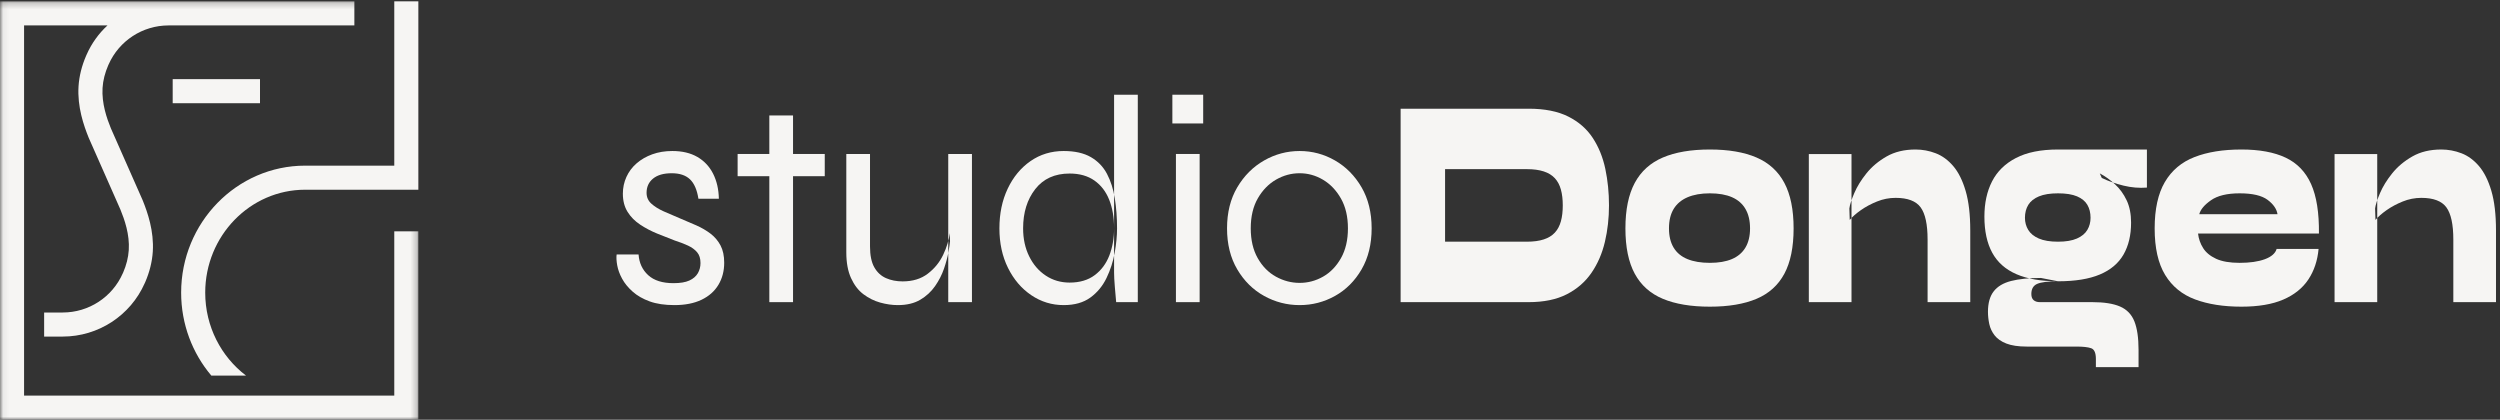 <?xml version="1.0" encoding="UTF-8"?> <svg xmlns="http://www.w3.org/2000/svg" xmlns:xlink="http://www.w3.org/1999/xlink" width="411px" height="69px" viewBox="0 0 411 69" version="1.1"><rect x="0" y="0" width="411" height="69" fill="#333333" stroke="none"/><!-- Generator: Sketch 53.2 (72643) - https://sketchapp.com --><title>StudioDongen-logo-liggend-wit_CMYK</title><desc>Created with Sketch.</desc><defs><polygon id="path-1" points="0.06 0.223 68.777 0.223 68.777 69 0.06 69"></polygon></defs><g id="StudioDongen-logo-liggend-wit_CMYK" stroke="none" stroke-width="1" fill="none" fill-rule="evenodd"><path d="M101.375,41.829 L104.98,41.829 C105.078,43.225 105.605,44.362 106.564,45.239 C107.521,46.115 108.909,46.553 110.729,46.553 C111.832,46.553 112.701,46.408 113.335,46.115 C113.968,45.823 114.431,45.426 114.723,44.922 C115.015,44.419 115.162,43.858 115.162,43.241 C115.162,42.495 114.974,41.902 114.601,41.464 C114.228,41.025 113.724,40.66 113.091,40.367 C112.458,40.075 111.735,39.8 110.924,39.539 C109.981,39.182 109.015,38.801 108.025,38.394 C107.034,37.988 106.108,37.502 105.248,36.932 C104.387,36.365 103.697,35.666 103.178,34.838 C102.658,34.01 102.399,33.011 102.399,31.843 C102.399,30.868 102.593,29.951 102.983,29.09 C103.373,28.229 103.933,27.482 104.664,26.849 C105.394,26.216 106.255,25.72 107.245,25.363 C108.236,25.006 109.332,24.827 110.534,24.827 C112.157,24.827 113.529,25.152 114.65,25.802 C115.771,26.452 116.631,27.369 117.232,28.553 C117.833,29.74 118.149,31.111 118.182,32.671 L114.82,32.671 C114.593,31.209 114.13,30.145 113.432,29.479 C112.734,28.814 111.735,28.481 110.436,28.481 C109.104,28.481 108.081,28.773 107.367,29.358 C106.653,29.942 106.296,30.721 106.296,31.696 C106.296,32.411 106.555,33.004 107.075,33.474 C107.594,33.945 108.269,34.368 109.097,34.741 C109.925,35.114 110.809,35.496 111.752,35.885 C112.693,36.275 113.603,36.665 114.48,37.054 C115.357,37.444 116.136,37.899 116.818,38.419 C117.5,38.938 118.043,39.58 118.45,40.343 C118.856,41.106 119.059,42.056 119.059,43.192 C119.059,44.556 118.742,45.767 118.109,46.822 C117.476,47.878 116.55,48.697 115.332,49.282 C114.114,49.867 112.629,50.159 110.875,50.159 C109.283,50.159 107.927,49.956 106.807,49.55 C105.687,49.144 104.753,48.608 104.006,47.942 C103.258,47.277 102.682,46.571 102.277,45.823 C101.87,45.077 101.602,44.345 101.473,43.631 C101.342,42.917 101.31,42.316 101.375,41.829" id="Fill-1" fill="#F6F5F3"></path><path d="M126.478,28.967 L121.265,28.967 L121.265,25.314 L126.478,25.314 L126.478,18.981 L130.375,18.981 L130.375,25.314 L135.588,25.314 L135.588,28.967 L130.375,28.967 L130.375,49.672 L126.478,49.672 L126.478,28.967 Z" id="Fill-2" fill="#F6F5F3"></path><path d="M155.891,49.672 L159.788,49.672 L159.788,25.314 L155.891,25.314 L155.891,49.672 Z M156.135,38.321 L156.183,39.685 C156.151,40.075 156.062,40.677 155.916,41.488 C155.769,42.3 155.526,43.201 155.185,44.191 C154.844,45.182 154.357,46.133 153.723,47.041 C153.09,47.951 152.278,48.697 151.288,49.282 C150.297,49.867 149.071,50.159 147.61,50.159 C146.668,50.159 145.701,50.02 144.711,49.745 C143.72,49.469 142.803,49.014 141.959,48.381 C141.114,47.748 140.432,46.863 139.913,45.725 C139.393,44.59 139.133,43.177 139.133,41.488 L139.133,25.314 L143.03,25.314 L143.03,40.513 C143.03,41.974 143.266,43.12 143.737,43.948 C144.207,44.776 144.849,45.369 145.661,45.725 C146.472,46.084 147.382,46.261 148.389,46.261 C150.046,46.261 151.425,45.84 152.53,44.995 C153.633,44.151 154.479,43.112 155.063,41.878 C155.648,40.643 156.005,39.459 156.135,38.321 L156.135,38.321 Z" id="Fill-3" fill="#F6F5F3"></path><path d="M183.155,15.571 L187.053,15.571 L187.053,49.672 L183.497,49.672 C183.431,48.958 183.358,48.113 183.278,47.138 C183.196,46.164 183.155,45.385 183.155,44.801 L183.155,15.571 Z M175.848,46.457 C177.505,46.457 178.876,46.051 179.965,45.239 C181.052,44.427 181.856,43.347 182.376,41.999 C182.895,40.652 183.155,39.166 183.155,37.542 C183.155,35.756 182.888,34.189 182.352,32.841 C181.816,31.494 181.004,30.438 179.916,29.675 C178.828,28.912 177.472,28.529 175.848,28.529 C173.413,28.529 171.529,29.382 170.197,31.087 C168.865,32.792 168.2,34.944 168.2,37.542 C168.2,39.263 168.533,40.798 169.199,42.145 C169.864,43.493 170.774,44.549 171.927,45.311 C173.079,46.075 174.387,46.457 175.848,46.457 Z M174.874,50.159 C172.925,50.159 171.148,49.615 169.54,48.527 C167.932,47.439 166.657,45.945 165.716,44.045 C164.774,42.145 164.303,39.977 164.303,37.542 C164.303,35.106 164.757,32.93 165.667,31.014 C166.576,29.098 167.826,27.588 169.418,26.483 C171.009,25.38 172.828,24.827 174.874,24.827 C176.693,24.827 178.178,25.161 179.332,25.826 C180.484,26.492 181.369,27.409 181.986,28.578 C182.603,29.748 183.034,31.095 183.278,32.622 C183.521,34.148 183.643,35.788 183.643,37.542 C183.643,38.776 183.512,40.116 183.253,41.56 C182.993,43.007 182.547,44.386 181.913,45.701 C181.28,47.016 180.395,48.089 179.258,48.917 C178.121,49.745 176.66,50.159 174.874,50.159 L174.874,50.159 Z" id="Fill-4" fill="#F6F5F3"></path><path d="M193.322,49.672 L197.22,49.672 L197.22,25.314 L193.322,25.314 L193.322,49.672 Z M192.738,20.297 L197.804,20.297 L197.804,15.571 L192.738,15.571 L192.738,20.297 Z" id="Fill-5" fill="#F6F5F3"></path><path d="M213.66,46.506 C215.025,46.506 216.307,46.164 217.509,45.482 C218.71,44.801 219.693,43.786 220.456,42.437 C221.219,41.091 221.601,39.459 221.601,37.542 C221.601,35.626 221.219,33.994 220.456,32.646 C219.693,31.299 218.71,30.267 217.509,29.552 C216.307,28.839 215.025,28.481 213.66,28.481 C212.297,28.481 211.006,28.83 209.788,29.528 C208.57,30.227 207.571,31.25 206.792,32.597 C206.012,33.945 205.623,35.593 205.623,37.542 C205.623,39.459 206.004,41.091 206.767,42.437 C207.53,43.786 208.529,44.801 209.763,45.482 C210.997,46.164 212.297,46.506 213.66,46.506 Z M213.66,50.159 C211.582,50.159 209.633,49.656 207.815,48.648 C205.996,47.642 204.527,46.188 203.406,44.289 C202.286,42.388 201.725,40.14 201.725,37.542 C201.725,34.944 202.286,32.695 203.406,30.795 C204.527,28.895 205.996,27.426 207.815,26.386 C209.633,25.347 211.582,24.827 213.66,24.827 C215.738,24.827 217.679,25.347 219.482,26.386 C221.284,27.426 222.737,28.895 223.842,30.795 C224.945,32.695 225.498,34.944 225.498,37.542 C225.498,40.14 224.945,42.388 223.842,44.289 C222.737,46.188 221.284,47.642 219.482,48.648 C217.679,49.656 215.738,50.159 213.66,50.159 L213.66,50.159 Z" id="Fill-6" fill="#F6F5F3"></path><path d="M237.57,39.734 L251.015,39.734 C252.106,39.734 253.031,39.61 253.792,39.361 C254.551,39.113 255.16,38.74 255.618,38.243 C256.076,37.746 256.407,37.125 256.612,36.38 C256.817,35.635 256.919,34.765 256.919,33.771 C256.919,32.777 256.817,31.908 256.612,31.163 C256.407,30.417 256.076,29.796 255.618,29.3 C255.16,28.802 254.551,28.429 253.792,28.181 C253.031,27.932 252.106,27.808 251.015,27.808 L237.57,27.808 L237.57,39.734 Z M251.307,17.871 C253.938,17.871 256.11,18.302 257.825,19.163 C259.54,20.024 260.884,21.2 261.859,22.69 C262.833,24.181 263.52,25.88 263.919,27.784 C264.319,29.689 264.519,31.684 264.519,33.771 C264.519,35.858 264.294,37.854 263.846,39.759 C263.398,41.664 262.662,43.361 261.639,44.852 C260.616,46.343 259.262,47.518 257.577,48.38 C255.891,49.242 253.801,49.672 251.307,49.672 L230.262,49.672 L230.262,17.871 L251.307,17.871 L251.307,17.871 Z" id="Fill-7" fill="#F6F5F3"></path><path d="M281.103,43.212 C282.545,43.212 283.753,43.006 284.727,42.591 C285.701,42.177 286.442,41.548 286.948,40.703 C287.455,39.858 287.708,38.806 287.708,37.548 C287.708,36.289 287.46,35.229 286.963,34.368 C286.466,33.507 285.73,32.86 284.756,32.429 C283.781,32 282.564,31.784 281.103,31.784 C279.66,31.784 278.438,32 277.434,32.429 C276.43,32.86 275.671,33.498 275.154,34.343 C274.638,35.187 274.38,36.256 274.38,37.548 C274.38,38.806 274.633,39.858 275.14,40.703 C275.647,41.548 276.402,42.177 277.405,42.591 C278.408,43.006 279.641,43.212 281.103,43.212 Z M281.103,50.417 C278.005,50.417 275.427,49.986 273.372,49.125 C271.316,48.264 269.777,46.889 268.754,45.001 C267.731,43.113 267.219,40.629 267.219,37.548 C267.219,34.467 267.731,31.974 268.754,30.069 C269.777,28.165 271.316,26.773 273.372,25.895 C275.427,25.018 278.005,24.579 281.103,24.579 C284.181,24.579 286.739,25.018 288.775,25.895 C290.811,26.773 292.336,28.165 293.349,30.069 C294.362,31.974 294.869,34.467 294.869,37.548 C294.869,40.629 294.362,43.113 293.349,45.001 C292.336,46.889 290.811,48.264 288.775,49.125 C286.739,49.986 284.181,50.417 281.103,50.417 L281.103,50.417 Z" id="Fill-8" fill="#F6F5F3"></path><path d="M314.908,24.579 C316.058,24.579 317.169,24.786 318.24,25.2 C319.312,25.614 320.272,26.318 321.119,27.311 C321.967,28.305 322.644,29.664 323.151,31.386 C323.657,33.109 323.911,35.279 323.911,37.895 L323.911,49.672 L316.896,49.672 L316.896,39.386 C316.896,36.901 316.516,35.137 315.756,34.094 C314.996,33.051 313.622,32.529 311.635,32.529 C310.583,32.529 309.564,32.727 308.58,33.126 C307.596,33.523 306.714,33.995 305.935,34.542 C305.155,35.088 304.542,35.627 304.094,36.156 L304.035,34.268 C304.113,33.672 304.381,32.836 304.839,31.759 C305.297,30.682 305.965,29.597 306.841,28.505 C307.718,27.411 308.824,26.484 310.159,25.721 C311.493,24.96 313.076,24.579 314.908,24.579 Z M297.371,49.672 L304.386,49.672 L304.386,25.324 L297.371,25.324 L297.371,49.672 Z" id="Fill-9" fill="#F6F5F3"></path><path d="M338.337,39.734 C339.623,39.734 340.661,39.56 341.45,39.212 C342.239,38.864 342.809,38.392 343.16,37.796 C343.511,37.2 343.686,36.538 343.686,35.808 C343.686,34.981 343.511,34.268 343.16,33.672 C342.809,33.076 342.244,32.612 341.465,32.281 C340.685,31.95 339.642,31.784 338.337,31.784 C337.051,31.784 336.008,31.95 335.21,32.281 C334.41,32.612 333.826,33.076 333.456,33.672 C333.086,34.268 332.901,34.981 332.901,35.808 C332.901,36.538 333.081,37.2 333.442,37.796 C333.802,38.392 334.382,38.864 335.18,39.212 C335.979,39.56 337.031,39.734 338.337,39.734 Z M344.563,60.354 L344.563,59.013 C344.563,58.019 344.304,57.43 343.788,57.249 C343.272,57.067 342.459,56.976 341.348,56.976 L333.193,56.976 C331.809,56.976 330.694,56.809 329.846,56.479 C328.999,56.147 328.356,55.7 327.917,55.137 C327.479,54.574 327.187,53.953 327.04,53.274 C326.894,52.594 326.821,51.924 326.821,51.261 C326.821,49.837 327.132,48.719 327.757,47.908 C328.38,47.096 329.335,46.525 330.621,46.193 C331.907,45.863 333.544,45.696 335.531,45.696 L338.337,46.243 C336.7,46.243 335.561,46.385 334.918,46.666 C334.275,46.947 333.953,47.503 333.953,48.33 C333.953,48.795 334.079,49.134 334.333,49.348 C334.586,49.564 334.927,49.672 335.356,49.672 L343.978,49.672 C345.907,49.672 347.427,49.912 348.538,50.392 C349.649,50.872 350.433,51.684 350.891,52.827 C351.349,53.969 351.578,55.535 351.578,57.522 L351.578,60.354 L344.563,60.354 Z M338.337,46.243 C335.57,46.243 333.29,45.854 331.498,45.075 C329.705,44.298 328.38,43.121 327.523,41.548 C326.665,39.974 326.236,37.995 326.236,35.61 C326.236,33.39 326.655,31.461 327.493,29.821 C328.331,28.181 329.642,26.898 331.424,25.97 C333.208,25.043 335.512,24.579 338.337,24.579 C338.902,24.579 339.477,24.579 340.062,24.579 C340.646,24.579 341.221,24.579 341.786,24.579 L352.952,24.579 L352.952,30.84 C351.685,30.939 350.403,30.832 349.108,30.516 C347.812,30.202 346.618,29.78 345.527,29.25 L345.206,28.505 C346.083,28.968 346.916,29.565 347.705,30.293 C348.494,31.022 349.132,31.9 349.619,32.927 C350.106,33.954 350.35,35.179 350.35,36.603 C350.35,38.658 349.936,40.405 349.108,41.845 C348.279,43.287 346.984,44.38 345.22,45.125 C343.457,45.871 341.162,46.243 338.337,46.243 L338.337,46.243 Z" id="Fill-10" fill="#F6F5F3"></path><path d="M368.197,31.784 C366.132,31.784 364.558,32.165 363.477,32.927 C362.395,33.689 361.757,34.451 361.562,35.213 L374.423,35.213 C374.286,34.351 373.74,33.564 372.786,32.852 C371.831,32.14 370.301,31.784 368.197,31.784 Z M374.277,40.927 L381.174,40.927 C380.999,42.848 380.439,44.521 379.494,45.945 C378.548,47.37 377.175,48.471 375.373,49.25 C373.57,50.027 371.276,50.417 368.489,50.417 C365.547,50.417 363.009,50.019 360.875,49.224 C358.742,48.429 357.1,47.088 355.95,45.2 C354.8,43.311 354.226,40.761 354.226,37.548 C354.226,34.368 354.786,31.826 355.906,29.921 C357.027,28.015 358.649,26.649 360.773,25.821 C362.897,24.993 365.469,24.579 368.489,24.579 C371.451,24.579 373.877,25.026 375.767,25.921 C377.657,26.815 379.05,28.264 379.947,30.268 C380.843,32.273 381.272,34.981 381.233,38.392 L361.358,38.392 C361.455,39.254 361.733,40.05 362.191,40.777 C362.648,41.507 363.36,42.094 364.324,42.542 C365.289,42.988 366.579,43.212 368.197,43.212 C369.873,43.212 371.252,43.013 372.333,42.616 C373.414,42.218 374.062,41.655 374.277,40.927 L374.277,40.927 Z" id="Fill-11" fill="#F6F5F3"></path><path d="M401.34,24.579 C402.489,24.579 403.6,24.786 404.672,25.2 C405.743,25.614 406.703,26.318 407.55,27.311 C408.398,28.305 409.075,29.664 409.582,31.386 C410.089,33.109 410.342,35.279 410.342,37.895 L410.342,49.672 L403.327,49.672 L403.327,39.386 C403.327,36.901 402.947,35.137 402.187,34.094 C401.427,33.051 400.053,32.529 398.066,32.529 C397.014,32.529 395.995,32.727 395.011,33.126 C394.027,33.523 393.145,33.995 392.366,34.542 C391.587,35.088 390.973,35.627 390.525,36.156 L390.466,34.268 C390.544,33.672 390.812,32.836 391.27,31.759 C391.728,30.682 392.396,29.597 393.272,28.505 C394.149,27.411 395.255,26.484 396.59,25.721 C397.924,24.96 399.507,24.579 401.34,24.579 Z M383.802,49.672 L390.817,49.672 L390.817,25.324 L383.802,25.324 L383.802,49.672 Z" id="Fill-12" fill="#F6F5F3"></path><path d="M68.777,0.223 L68.777,31.19 L50.167,31.19 C41.108,31.19 33.738,38.78 33.738,48.112 C33.738,53.697 36.376,58.657 40.44,61.744 L34.74,61.744 C31.645,58.085 29.78,53.318 29.78,48.112 C29.78,36.599 38.927,27.232 50.167,27.232 L64.819,27.232 L64.819,0.223 L68.777,0.223" id="Fill-13" fill="#F6F5F3"></path><g id="Group-17"><mask id="mask-2" fill="white"><use xlink:href="#path-1"></use></mask><g id="Clip-15"></g><polygon id="Fill-14" fill="#F6F5F3" mask="url(#mask-2)" points="28.39 16.969 42.744 16.969 42.744 13.011 28.39 13.011"></polygon><path d="M68.777,38.033 L68.777,69 L0,69 L0,0.223 L58.258,0.223 L58.258,4.18 L27.713,4.18 C23.447,4.18 19.578,6.696 17.854,10.601 L17.81,10.689 C17.247,11.991 16.939,13.213 16.86,14.444 C16.702,17.004 17.564,19.475 18.232,21.102 L23.447,32.905 C24.274,34.946 25.33,37.989 25.119,41.366 C25.013,43.028 24.591,44.734 23.861,46.414 L23.79,46.564 C21.442,51.885 16.148,55.332 10.317,55.332 L7.256,55.332 L7.256,51.375 L10.317,51.375 C14.582,51.375 18.452,48.859 20.176,44.954 L20.237,44.831 C20.783,43.565 21.09,42.342 21.17,41.111 C21.337,38.552 20.466,36.08 19.797,34.453 L18.003,30.39 L14.582,22.65 C13.755,20.601 12.7,17.567 12.911,14.189 C13.017,12.527 13.439,10.821 14.169,9.141 L14.239,8.983 C15.057,7.127 16.236,5.5 17.669,4.18 L3.958,4.18 L3.958,65.042 L64.819,65.042 L64.819,38.033 L68.777,38.033" id="Fill-16" fill="#F6F5F3" mask="url(#mask-2)"></path></g></g></svg> 